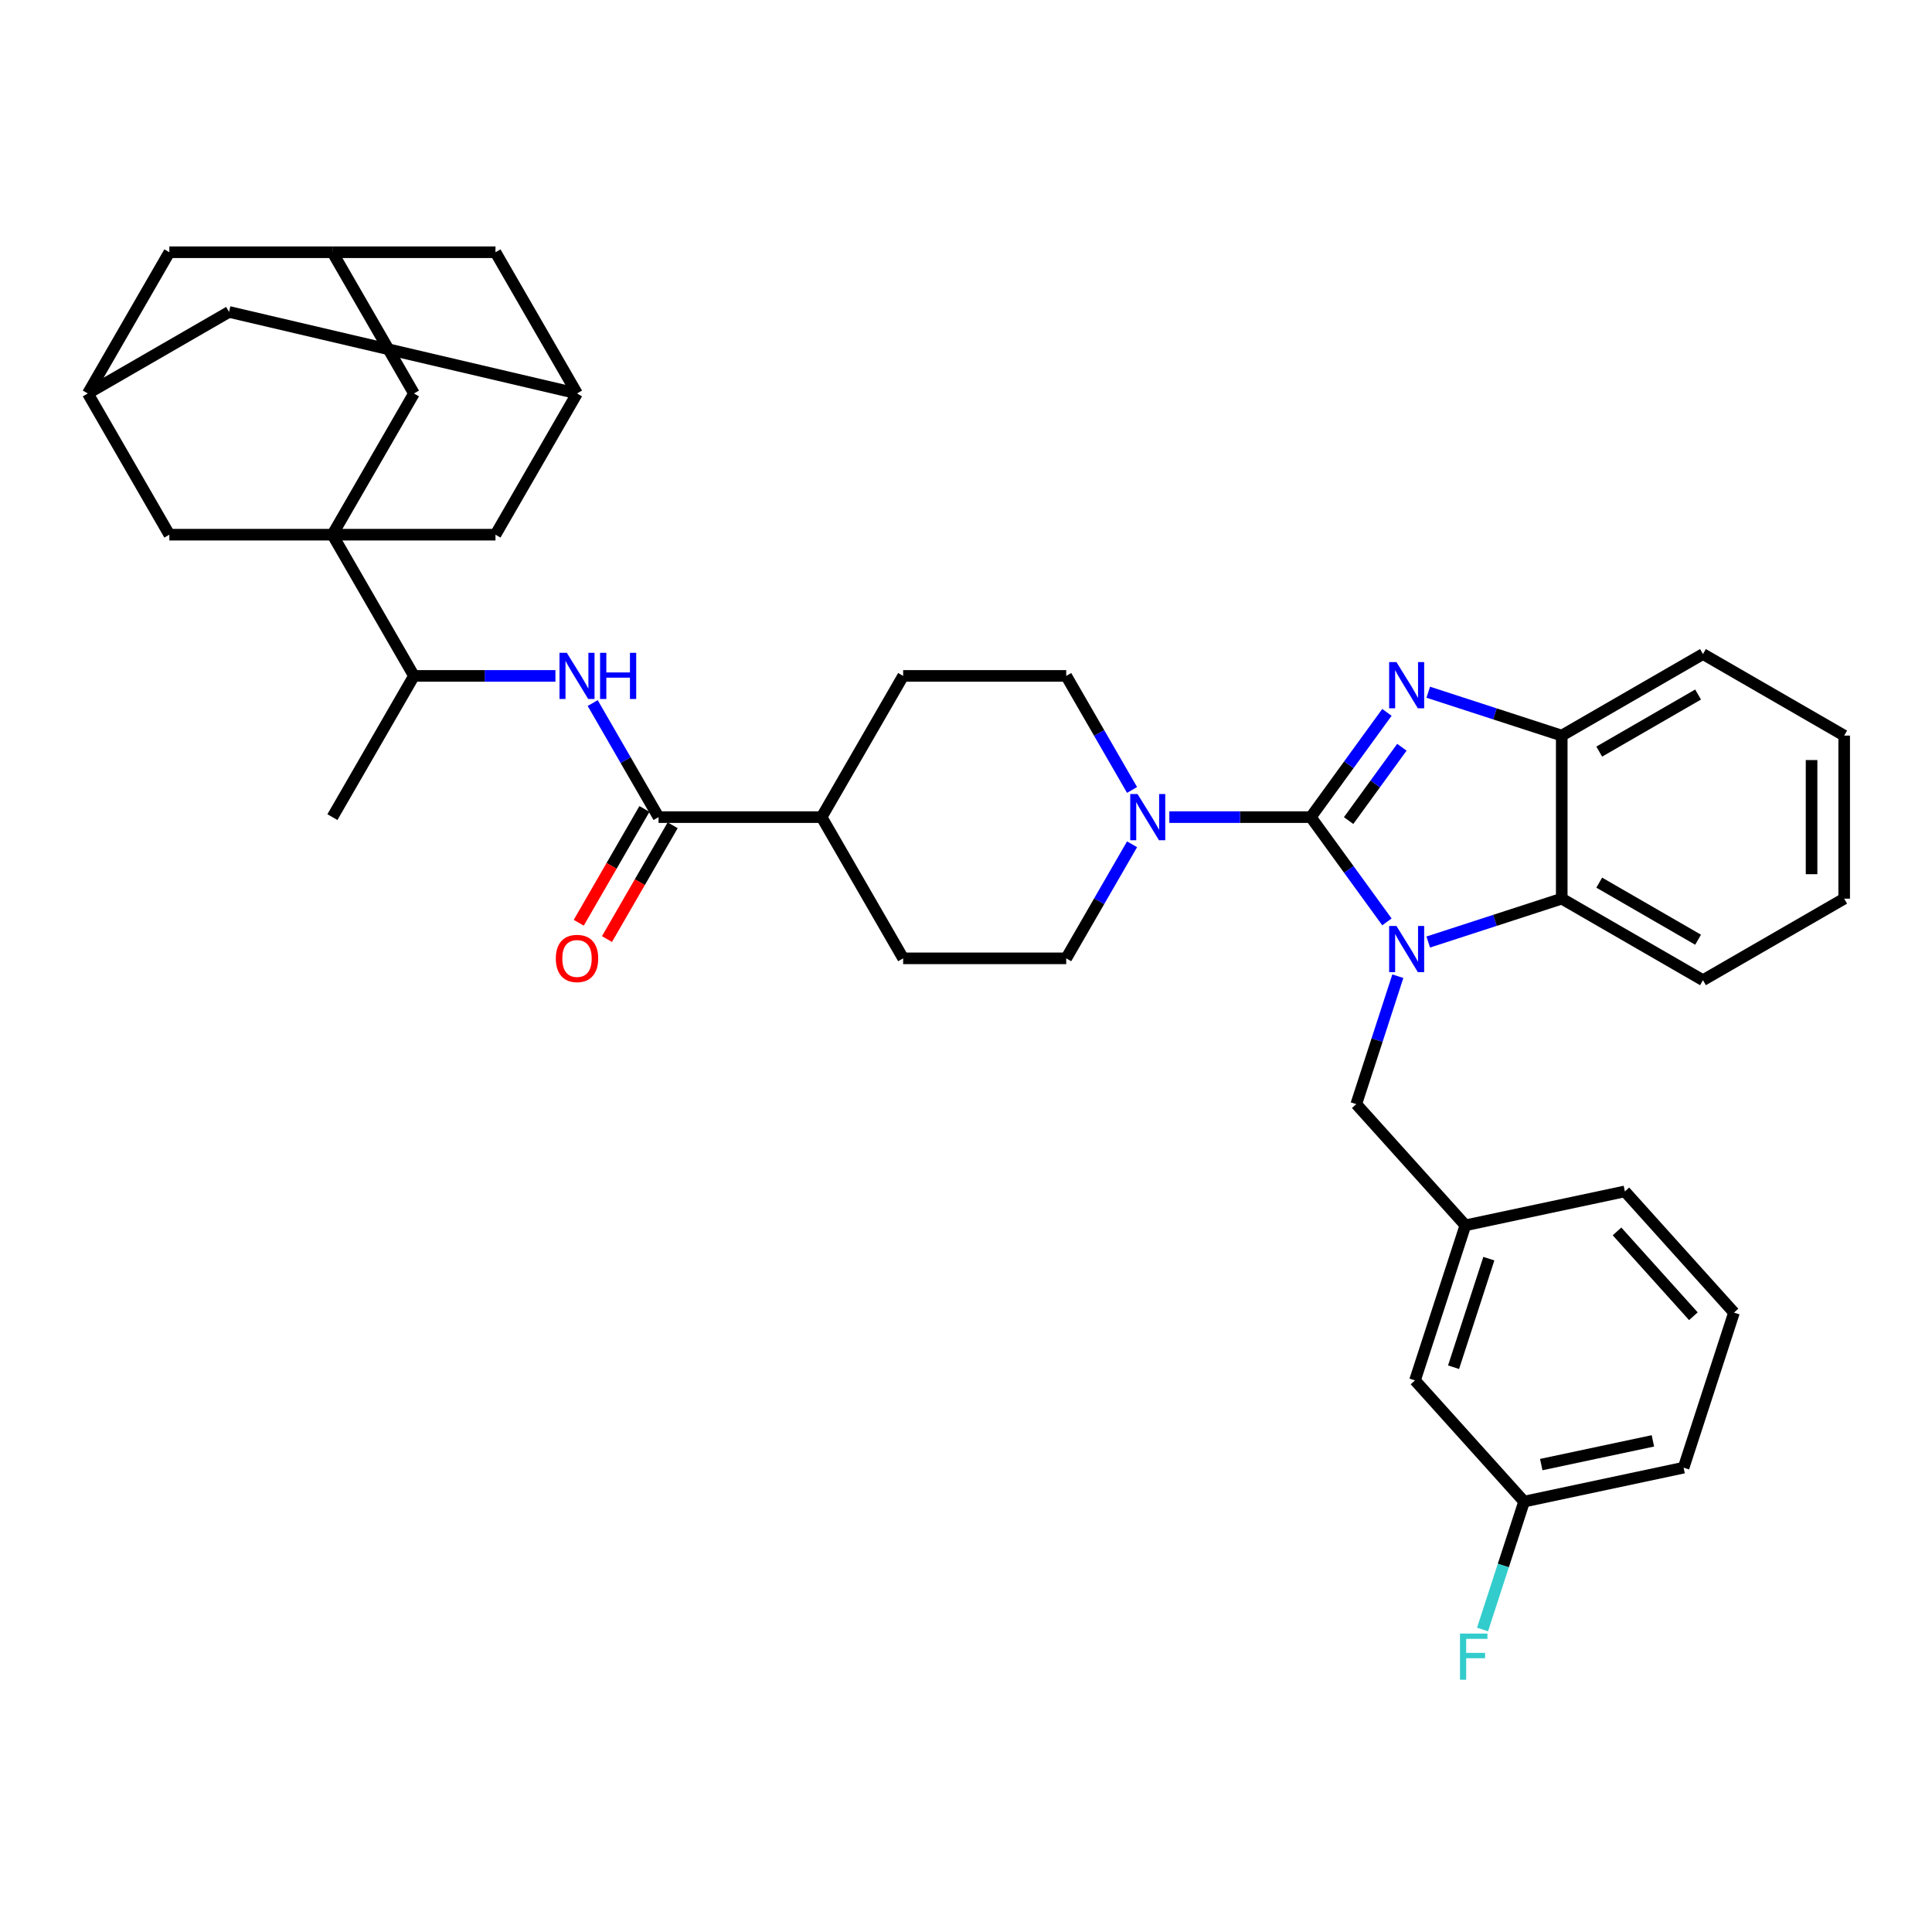 <?xml version='1.0' encoding='iso-8859-1'?>
<svg version='1.1' baseProfile='full'
              xmlns='http://www.w3.org/2000/svg'
                      xmlns:rdkit='http://www.rdkit.org/xml'
                      xmlns:xlink='http://www.w3.org/1999/xlink'
                  xml:space='preserve'
width='1000px' height='1000px' viewBox='0 0 1000 1000'>
<!-- END OF HEADER -->
<rect style='opacity:1.0;fill:#FFFFFF;stroke:none' width='1000' height='1000' x='0' y='0'> </rect>
<path class='bond-0' d='M 678.474,422.942 L 698.171,450.052' style='fill:none;fill-rule:evenodd;stroke:#000000;stroke-width:6px;stroke-linecap:butt;stroke-linejoin:miter;stroke-opacity:1' />
<path class='bond-0' d='M 698.171,450.052 L 717.868,477.163' style='fill:none;fill-rule:evenodd;stroke:#0000FF;stroke-width:6px;stroke-linecap:butt;stroke-linejoin:miter;stroke-opacity:1' />
<path class='bond-1' d='M 678.474,422.942 L 698.171,395.831' style='fill:none;fill-rule:evenodd;stroke:#000000;stroke-width:6px;stroke-linecap:butt;stroke-linejoin:miter;stroke-opacity:1' />
<path class='bond-1' d='M 698.171,395.831 L 717.868,368.72' style='fill:none;fill-rule:evenodd;stroke:#0000FF;stroke-width:6px;stroke-linecap:butt;stroke-linejoin:miter;stroke-opacity:1' />
<path class='bond-1' d='M 698.04,424.73 L 711.828,405.753' style='fill:none;fill-rule:evenodd;stroke:#000000;stroke-width:6px;stroke-linecap:butt;stroke-linejoin:miter;stroke-opacity:1' />
<path class='bond-1' d='M 711.828,405.753 L 725.616,386.775' style='fill:none;fill-rule:evenodd;stroke:#0000FF;stroke-width:6px;stroke-linecap:butt;stroke-linejoin:miter;stroke-opacity:1' />
<path class='bond-3' d='M 678.474,422.942 L 641.86,422.942' style='fill:none;fill-rule:evenodd;stroke:#000000;stroke-width:6px;stroke-linecap:butt;stroke-linejoin:miter;stroke-opacity:1' />
<path class='bond-3' d='M 641.86,422.942 L 605.246,422.942' style='fill:none;fill-rule:evenodd;stroke:#0000FF;stroke-width:6px;stroke-linecap:butt;stroke-linejoin:miter;stroke-opacity:1' />
<path class='bond-4' d='M 739.259,487.594 L 773.808,476.368' style='fill:none;fill-rule:evenodd;stroke:#0000FF;stroke-width:6px;stroke-linecap:butt;stroke-linejoin:miter;stroke-opacity:1' />
<path class='bond-4' d='M 773.808,476.368 L 808.356,465.143' style='fill:none;fill-rule:evenodd;stroke:#000000;stroke-width:6px;stroke-linecap:butt;stroke-linejoin:miter;stroke-opacity:1' />
<path class='bond-8' d='M 723.515,505.286 L 712.759,538.391' style='fill:none;fill-rule:evenodd;stroke:#0000FF;stroke-width:6px;stroke-linecap:butt;stroke-linejoin:miter;stroke-opacity:1' />
<path class='bond-8' d='M 712.759,538.391 L 702.003,571.496' style='fill:none;fill-rule:evenodd;stroke:#000000;stroke-width:6px;stroke-linecap:butt;stroke-linejoin:miter;stroke-opacity:1' />
<path class='bond-5' d='M 739.259,358.289 L 773.808,369.515' style='fill:none;fill-rule:evenodd;stroke:#0000FF;stroke-width:6px;stroke-linecap:butt;stroke-linejoin:miter;stroke-opacity:1' />
<path class='bond-5' d='M 773.808,369.515 L 808.356,380.74' style='fill:none;fill-rule:evenodd;stroke:#000000;stroke-width:6px;stroke-linecap:butt;stroke-linejoin:miter;stroke-opacity:1' />
<path class='bond-2' d='M 172.058,276.752 L 214.26,349.847' style='fill:none;fill-rule:evenodd;stroke:#000000;stroke-width:6px;stroke-linecap:butt;stroke-linejoin:miter;stroke-opacity:1' />
<path class='bond-10' d='M 172.058,276.752 L 214.26,203.657' style='fill:none;fill-rule:evenodd;stroke:#000000;stroke-width:6px;stroke-linecap:butt;stroke-linejoin:miter;stroke-opacity:1' />
<path class='bond-11' d='M 172.058,276.752 L 256.461,276.752' style='fill:none;fill-rule:evenodd;stroke:#000000;stroke-width:6px;stroke-linecap:butt;stroke-linejoin:miter;stroke-opacity:1' />
<path class='bond-12' d='M 172.058,276.752 L 87.656,276.752' style='fill:none;fill-rule:evenodd;stroke:#000000;stroke-width:6px;stroke-linecap:butt;stroke-linejoin:miter;stroke-opacity:1' />
<path class='bond-17' d='M 585.953,408.88 L 568.911,379.363' style='fill:none;fill-rule:evenodd;stroke:#0000FF;stroke-width:6px;stroke-linecap:butt;stroke-linejoin:miter;stroke-opacity:1' />
<path class='bond-17' d='M 568.911,379.363 L 551.87,349.847' style='fill:none;fill-rule:evenodd;stroke:#000000;stroke-width:6px;stroke-linecap:butt;stroke-linejoin:miter;stroke-opacity:1' />
<path class='bond-18' d='M 585.953,437.003 L 568.911,466.52' style='fill:none;fill-rule:evenodd;stroke:#0000FF;stroke-width:6px;stroke-linecap:butt;stroke-linejoin:miter;stroke-opacity:1' />
<path class='bond-18' d='M 568.911,466.52 L 551.87,496.036' style='fill:none;fill-rule:evenodd;stroke:#000000;stroke-width:6px;stroke-linecap:butt;stroke-linejoin:miter;stroke-opacity:1' />
<path class='bond-29' d='M 808.356,465.143 L 881.451,507.344' style='fill:none;fill-rule:evenodd;stroke:#000000;stroke-width:6px;stroke-linecap:butt;stroke-linejoin:miter;stroke-opacity:1' />
<path class='bond-29' d='M 827.76,456.854 L 878.927,486.395' style='fill:none;fill-rule:evenodd;stroke:#000000;stroke-width:6px;stroke-linecap:butt;stroke-linejoin:miter;stroke-opacity:1' />
<path class='bond-37' d='M 808.356,465.143 L 808.356,380.74' style='fill:none;fill-rule:evenodd;stroke:#000000;stroke-width:6px;stroke-linecap:butt;stroke-linejoin:miter;stroke-opacity:1' />
<path class='bond-30' d='M 808.356,380.74 L 881.451,338.539' style='fill:none;fill-rule:evenodd;stroke:#000000;stroke-width:6px;stroke-linecap:butt;stroke-linejoin:miter;stroke-opacity:1' />
<path class='bond-30' d='M 827.76,389.029 L 878.927,359.488' style='fill:none;fill-rule:evenodd;stroke:#000000;stroke-width:6px;stroke-linecap:butt;stroke-linejoin:miter;stroke-opacity:1' />
<path class='bond-6' d='M 340.864,422.942 L 425.266,422.942' style='fill:none;fill-rule:evenodd;stroke:#000000;stroke-width:6px;stroke-linecap:butt;stroke-linejoin:miter;stroke-opacity:1' />
<path class='bond-7' d='M 340.864,422.942 L 323.822,393.425' style='fill:none;fill-rule:evenodd;stroke:#000000;stroke-width:6px;stroke-linecap:butt;stroke-linejoin:miter;stroke-opacity:1' />
<path class='bond-7' d='M 323.822,393.425 L 306.781,363.908' style='fill:none;fill-rule:evenodd;stroke:#0000FF;stroke-width:6px;stroke-linecap:butt;stroke-linejoin:miter;stroke-opacity:1' />
<path class='bond-19' d='M 333.554,418.721 L 316.552,448.171' style='fill:none;fill-rule:evenodd;stroke:#000000;stroke-width:6px;stroke-linecap:butt;stroke-linejoin:miter;stroke-opacity:1' />
<path class='bond-19' d='M 316.552,448.171 L 299.549,477.62' style='fill:none;fill-rule:evenodd;stroke:#FF0000;stroke-width:6px;stroke-linecap:butt;stroke-linejoin:miter;stroke-opacity:1' />
<path class='bond-19' d='M 348.173,427.162 L 331.171,456.611' style='fill:none;fill-rule:evenodd;stroke:#000000;stroke-width:6px;stroke-linecap:butt;stroke-linejoin:miter;stroke-opacity:1' />
<path class='bond-19' d='M 331.171,456.611 L 314.168,486.06' style='fill:none;fill-rule:evenodd;stroke:#FF0000;stroke-width:6px;stroke-linecap:butt;stroke-linejoin:miter;stroke-opacity:1' />
<path class='bond-9' d='M 287.487,349.847 L 250.873,349.847' style='fill:none;fill-rule:evenodd;stroke:#0000FF;stroke-width:6px;stroke-linecap:butt;stroke-linejoin:miter;stroke-opacity:1' />
<path class='bond-9' d='M 250.873,349.847 L 214.26,349.847' style='fill:none;fill-rule:evenodd;stroke:#000000;stroke-width:6px;stroke-linecap:butt;stroke-linejoin:miter;stroke-opacity:1' />
<path class='bond-20' d='M 702.003,571.496 L 758.479,634.22' style='fill:none;fill-rule:evenodd;stroke:#000000;stroke-width:6px;stroke-linecap:butt;stroke-linejoin:miter;stroke-opacity:1' />
<path class='bond-33' d='M 214.26,349.847 L 172.058,422.942' style='fill:none;fill-rule:evenodd;stroke:#000000;stroke-width:6px;stroke-linecap:butt;stroke-linejoin:miter;stroke-opacity:1' />
<path class='bond-15' d='M 214.26,203.657 L 172.058,130.562' style='fill:none;fill-rule:evenodd;stroke:#000000;stroke-width:6px;stroke-linecap:butt;stroke-linejoin:miter;stroke-opacity:1' />
<path class='bond-13' d='M 256.461,276.752 L 298.662,203.657' style='fill:none;fill-rule:evenodd;stroke:#000000;stroke-width:6px;stroke-linecap:butt;stroke-linejoin:miter;stroke-opacity:1' />
<path class='bond-14' d='M 87.656,276.752 L 45.455,203.657' style='fill:none;fill-rule:evenodd;stroke:#000000;stroke-width:6px;stroke-linecap:butt;stroke-linejoin:miter;stroke-opacity:1' />
<path class='bond-21' d='M 298.662,203.657 L 256.461,130.562' style='fill:none;fill-rule:evenodd;stroke:#000000;stroke-width:6px;stroke-linecap:butt;stroke-linejoin:miter;stroke-opacity:1' />
<path class='bond-41' d='M 298.662,203.657 L 118.549,161.456' style='fill:none;fill-rule:evenodd;stroke:#000000;stroke-width:6px;stroke-linecap:butt;stroke-linejoin:miter;stroke-opacity:1' />
<path class='bond-22' d='M 45.455,203.657 L 87.656,130.562' style='fill:none;fill-rule:evenodd;stroke:#000000;stroke-width:6px;stroke-linecap:butt;stroke-linejoin:miter;stroke-opacity:1' />
<path class='bond-23' d='M 45.455,203.657 L 118.549,161.456' style='fill:none;fill-rule:evenodd;stroke:#000000;stroke-width:6px;stroke-linecap:butt;stroke-linejoin:miter;stroke-opacity:1' />
<path class='bond-42' d='M 172.058,130.562 L 87.656,130.562' style='fill:none;fill-rule:evenodd;stroke:#000000;stroke-width:6px;stroke-linecap:butt;stroke-linejoin:miter;stroke-opacity:1' />
<path class='bond-43' d='M 172.058,130.562 L 256.461,130.562' style='fill:none;fill-rule:evenodd;stroke:#000000;stroke-width:6px;stroke-linecap:butt;stroke-linejoin:miter;stroke-opacity:1' />
<path class='bond-16' d='M 425.266,422.942 L 467.467,496.036' style='fill:none;fill-rule:evenodd;stroke:#000000;stroke-width:6px;stroke-linecap:butt;stroke-linejoin:miter;stroke-opacity:1' />
<path class='bond-38' d='M 425.266,422.942 L 467.467,349.847' style='fill:none;fill-rule:evenodd;stroke:#000000;stroke-width:6px;stroke-linecap:butt;stroke-linejoin:miter;stroke-opacity:1' />
<path class='bond-24' d='M 551.87,349.847 L 467.467,349.847' style='fill:none;fill-rule:evenodd;stroke:#000000;stroke-width:6px;stroke-linecap:butt;stroke-linejoin:miter;stroke-opacity:1' />
<path class='bond-25' d='M 551.87,496.036 L 467.467,496.036' style='fill:none;fill-rule:evenodd;stroke:#000000;stroke-width:6px;stroke-linecap:butt;stroke-linejoin:miter;stroke-opacity:1' />
<path class='bond-26' d='M 758.479,634.22 L 732.397,714.491' style='fill:none;fill-rule:evenodd;stroke:#000000;stroke-width:6px;stroke-linecap:butt;stroke-linejoin:miter;stroke-opacity:1' />
<path class='bond-26' d='M 770.621,651.477 L 752.364,707.667' style='fill:none;fill-rule:evenodd;stroke:#000000;stroke-width:6px;stroke-linecap:butt;stroke-linejoin:miter;stroke-opacity:1' />
<path class='bond-32' d='M 758.479,634.22 L 841.037,616.671' style='fill:none;fill-rule:evenodd;stroke:#000000;stroke-width:6px;stroke-linecap:butt;stroke-linejoin:miter;stroke-opacity:1' />
<path class='bond-27' d='M 732.397,714.491 L 788.873,777.215' style='fill:none;fill-rule:evenodd;stroke:#000000;stroke-width:6px;stroke-linecap:butt;stroke-linejoin:miter;stroke-opacity:1' />
<path class='bond-28' d='M 788.873,777.215 L 778.117,810.32' style='fill:none;fill-rule:evenodd;stroke:#000000;stroke-width:6px;stroke-linecap:butt;stroke-linejoin:miter;stroke-opacity:1' />
<path class='bond-28' d='M 778.117,810.32 L 767.36,843.425' style='fill:none;fill-rule:evenodd;stroke:#33CCCC;stroke-width:6px;stroke-linecap:butt;stroke-linejoin:miter;stroke-opacity:1' />
<path class='bond-40' d='M 788.873,777.215 L 871.432,759.666' style='fill:none;fill-rule:evenodd;stroke:#000000;stroke-width:6px;stroke-linecap:butt;stroke-linejoin:miter;stroke-opacity:1' />
<path class='bond-40' d='M 797.747,758.071 L 855.538,745.787' style='fill:none;fill-rule:evenodd;stroke:#000000;stroke-width:6px;stroke-linecap:butt;stroke-linejoin:miter;stroke-opacity:1' />
<path class='bond-35' d='M 881.451,507.344 L 954.545,465.143' style='fill:none;fill-rule:evenodd;stroke:#000000;stroke-width:6px;stroke-linecap:butt;stroke-linejoin:miter;stroke-opacity:1' />
<path class='bond-36' d='M 881.451,338.539 L 954.545,380.74' style='fill:none;fill-rule:evenodd;stroke:#000000;stroke-width:6px;stroke-linecap:butt;stroke-linejoin:miter;stroke-opacity:1' />
<path class='bond-31' d='M 897.513,679.395 L 841.037,616.671' style='fill:none;fill-rule:evenodd;stroke:#000000;stroke-width:6px;stroke-linecap:butt;stroke-linejoin:miter;stroke-opacity:1' />
<path class='bond-31' d='M 876.497,681.281 L 836.964,637.375' style='fill:none;fill-rule:evenodd;stroke:#000000;stroke-width:6px;stroke-linecap:butt;stroke-linejoin:miter;stroke-opacity:1' />
<path class='bond-34' d='M 897.513,679.395 L 871.432,759.666' style='fill:none;fill-rule:evenodd;stroke:#000000;stroke-width:6px;stroke-linecap:butt;stroke-linejoin:miter;stroke-opacity:1' />
<path class='bond-39' d='M 954.545,465.143 L 954.545,380.74' style='fill:none;fill-rule:evenodd;stroke:#000000;stroke-width:6px;stroke-linecap:butt;stroke-linejoin:miter;stroke-opacity:1' />
<path class='bond-39' d='M 937.665,452.482 L 937.665,393.401' style='fill:none;fill-rule:evenodd;stroke:#000000;stroke-width:6px;stroke-linecap:butt;stroke-linejoin:miter;stroke-opacity:1' />
<path  class='atom-1' d='M 722.801 479.273
L 730.633 491.934
Q 731.41 493.183, 732.659 495.445
Q 733.908 497.707, 733.976 497.842
L 733.976 479.273
L 737.149 479.273
L 737.149 503.176
L 733.874 503.176
L 725.468 489.334
Q 724.489 487.713, 723.442 485.857
Q 722.429 484, 722.126 483.426
L 722.126 503.176
L 719.019 503.176
L 719.019 479.273
L 722.801 479.273
' fill='#0000FF'/>
<path  class='atom-2' d='M 722.801 342.707
L 730.633 355.367
Q 731.41 356.617, 732.659 358.879
Q 733.908 361.141, 733.976 361.276
L 733.976 342.707
L 737.149 342.707
L 737.149 366.61
L 733.874 366.61
L 725.468 352.768
Q 724.489 351.147, 723.442 349.29
Q 722.429 347.434, 722.126 346.86
L 722.126 366.61
L 719.019 366.61
L 719.019 342.707
L 722.801 342.707
' fill='#0000FF'/>
<path  class='atom-4' d='M 588.788 410.99
L 596.62 423.651
Q 597.397 424.9, 598.646 427.162
Q 599.895 429.424, 599.962 429.559
L 599.962 410.99
L 603.136 410.99
L 603.136 434.893
L 599.861 434.893
L 591.455 421.051
Q 590.476 419.43, 589.429 417.574
Q 588.416 415.717, 588.112 415.143
L 588.112 434.893
L 585.006 434.893
L 585.006 410.99
L 588.788 410.99
' fill='#0000FF'/>
<path  class='atom-8' d='M 293.379 337.895
L 301.211 350.556
Q 301.988 351.805, 303.237 354.067
Q 304.486 356.329, 304.554 356.464
L 304.554 337.895
L 307.727 337.895
L 307.727 361.798
L 304.452 361.798
L 296.046 347.956
Q 295.067 346.336, 294.02 344.479
Q 293.007 342.622, 292.703 342.048
L 292.703 361.798
L 289.597 361.798
L 289.597 337.895
L 293.379 337.895
' fill='#0000FF'/>
<path  class='atom-8' d='M 310.597 337.895
L 313.838 337.895
L 313.838 348.057
L 326.059 348.057
L 326.059 337.895
L 329.3 337.895
L 329.3 361.798
L 326.059 361.798
L 326.059 350.758
L 313.838 350.758
L 313.838 361.798
L 310.597 361.798
L 310.597 337.895
' fill='#0000FF'/>
<path  class='atom-20' d='M 287.69 496.104
Q 287.69 490.364, 290.526 487.157
Q 293.362 483.95, 298.662 483.95
Q 303.963 483.95, 306.799 487.157
Q 309.635 490.364, 309.635 496.104
Q 309.635 501.911, 306.765 505.219
Q 303.895 508.494, 298.662 508.494
Q 293.396 508.494, 290.526 505.219
Q 287.69 501.944, 287.69 496.104
M 298.662 505.793
Q 302.308 505.793, 304.267 503.362
Q 306.258 500.898, 306.258 496.104
Q 306.258 491.411, 304.267 489.048
Q 302.308 486.651, 298.662 486.651
Q 295.016 486.651, 293.024 489.014
Q 291.066 491.377, 291.066 496.104
Q 291.066 500.932, 293.024 503.362
Q 295.016 505.793, 298.662 505.793
' fill='#FF0000'/>
<path  class='atom-29' d='M 755.685 845.535
L 769.898 845.535
L 769.898 848.269
L 758.892 848.269
L 758.892 855.528
L 768.683 855.528
L 768.683 858.296
L 758.892 858.296
L 758.892 869.438
L 755.685 869.438
L 755.685 845.535
' fill='#33CCCC'/>
</svg>
